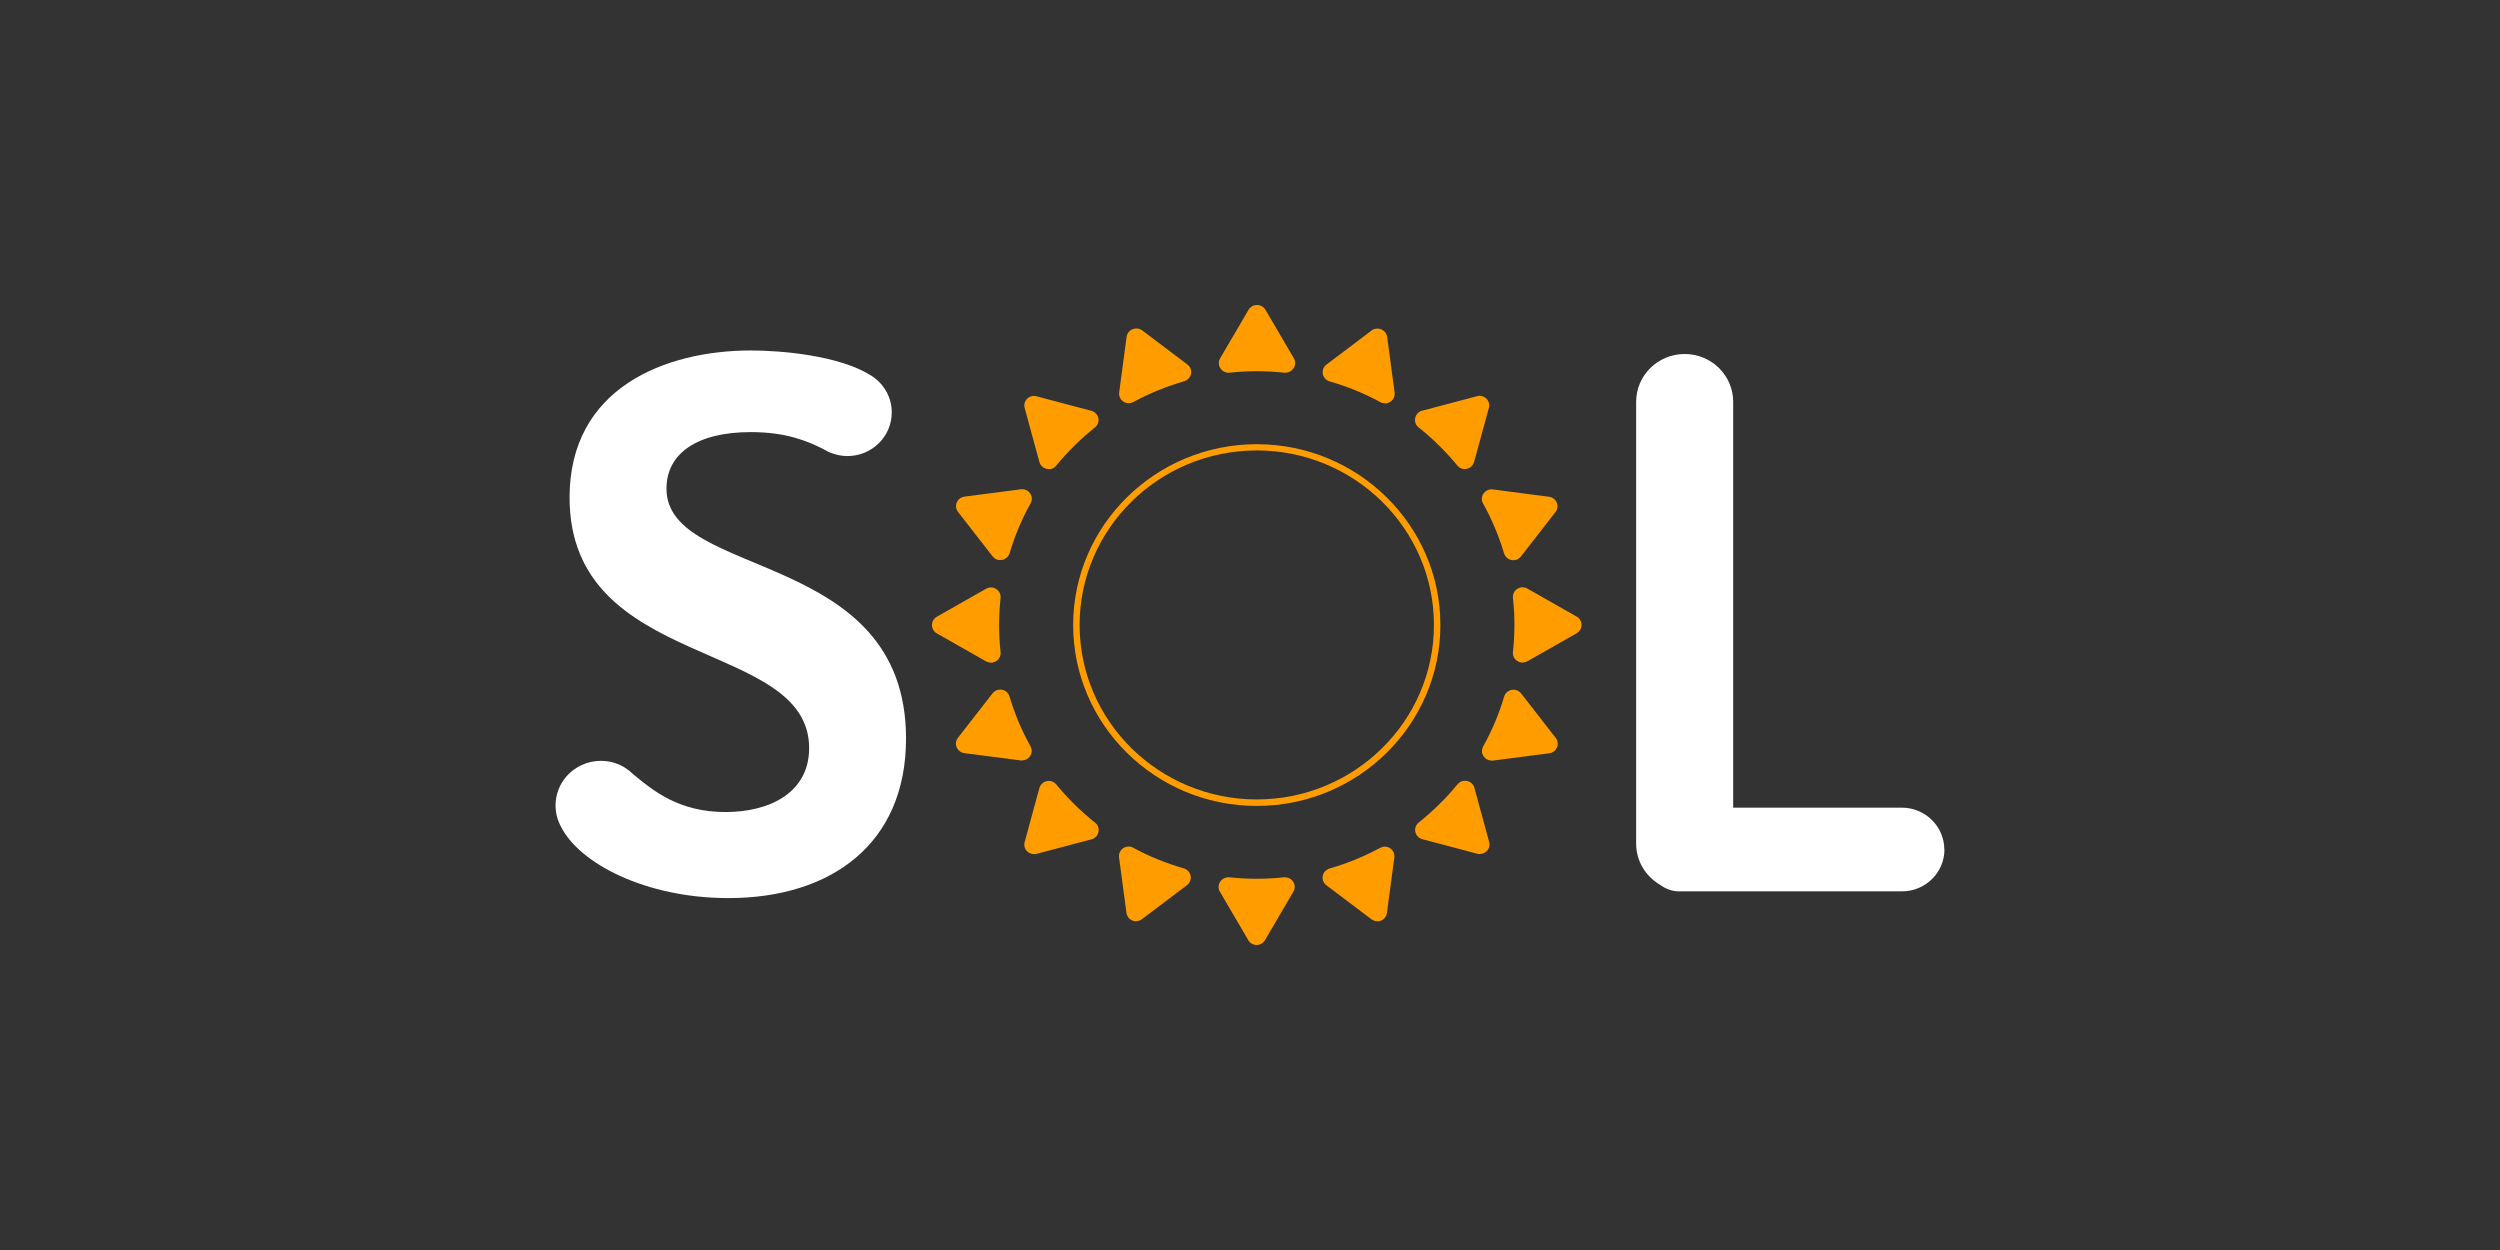 <svg width="180" height="90" viewBox="0 0 180 90" fill="none" xmlns="http://www.w3.org/2000/svg">
<rect x="0" y="0" width="180" height="90" fill="#333333" stroke="none"/>
<g clip-path="url(#clip0_5124_2890)">
<path d="M47.986 35.185C47.986 32.642 50.192 31.111 54.06 31.111C56.641 31.111 58.151 31.771 59.285 32.334C59.473 32.449 59.661 32.554 59.875 32.625C60.232 32.757 60.616 32.836 61.018 32.836C62.778 32.836 64.207 31.428 64.207 29.695C64.207 28.674 63.716 27.768 62.948 27.196C62.849 27.125 62.751 27.055 62.644 26.994C60.366 25.595 56.275 25.234 54.069 25.234C47.887 25.234 41.009 27.935 41.009 35.819C41.009 48.366 58.258 45.929 58.258 53.865C58.258 57.042 55.462 58.467 52.238 58.467C48.87 58.467 47.021 56.927 45.583 55.74C45.422 55.581 45.252 55.44 45.065 55.317C44.547 54.974 43.93 54.781 43.26 54.781C42.278 54.781 41.394 55.212 40.795 55.889C40.304 56.452 40 57.183 40 57.983C40 58.529 40.134 59.039 40.375 59.488C41.67 62.136 46.449 64.662 52.443 64.662C59.857 64.662 65.234 60.746 65.234 53.179C65.234 39.47 47.986 41.749 47.986 35.185Z" fill="white"/>
<path d="M139.991 61.168C139.991 59.505 138.616 58.151 136.927 58.151H124.788V28.929C124.788 27.029 123.225 25.489 121.295 25.489C119.366 25.489 117.803 27.029 117.803 28.929V60.737C117.803 61.978 118.464 63.06 119.464 63.667C119.893 63.984 120.384 64.178 120.867 64.178H136.936C138.625 64.178 140 62.831 140 61.16L139.991 61.168Z" fill="white"/>
<path d="M90.488 32.431C83.449 32.431 77.732 38.071 77.732 44.996C77.732 51.929 83.458 57.56 90.488 57.56C97.527 57.56 103.244 51.92 103.244 44.996C103.244 38.062 97.518 32.431 90.488 32.431ZM90.488 58.027C83.199 58.027 77.268 52.184 77.268 45.004C77.268 37.824 83.199 31.982 90.488 31.982C97.777 31.982 103.708 37.824 103.708 45.004C103.708 52.184 97.777 58.027 90.488 58.027Z" fill="#FF9D00"/>
<path d="M92.541 26.835C92.514 26.835 92.487 26.835 92.469 26.835C91.817 26.764 91.147 26.729 90.495 26.729C89.843 26.729 89.173 26.764 88.521 26.835C88.494 26.835 88.467 26.835 88.45 26.835C88.217 26.835 87.994 26.72 87.869 26.518C87.726 26.298 87.717 26.025 87.851 25.796L89.897 22.303C90.022 22.092 90.254 21.96 90.504 21.96C90.754 21.96 90.986 22.092 91.111 22.303L93.157 25.796C93.291 26.016 93.282 26.298 93.139 26.518C93.005 26.711 92.791 26.835 92.558 26.835H92.541Z" fill="#FF9D00"/>
<path d="M90.486 68.04C90.236 68.04 90.004 67.908 89.879 67.697L87.833 64.203C87.699 63.983 87.708 63.702 87.851 63.482C87.976 63.288 88.2 63.165 88.432 63.165C88.459 63.165 88.477 63.165 88.503 63.165C89.155 63.235 89.825 63.27 90.478 63.27C91.13 63.27 91.799 63.235 92.451 63.165C92.478 63.165 92.505 63.165 92.523 63.165C92.755 63.165 92.979 63.279 93.104 63.482C93.246 63.702 93.255 63.975 93.121 64.203L91.076 67.697C90.951 67.908 90.719 68.04 90.469 68.04H90.486Z" fill="#FF9D00"/>
<path d="M109.628 47.705C109.494 47.705 109.36 47.67 109.244 47.591C109.021 47.45 108.905 47.204 108.932 46.94C109.003 46.297 109.039 45.637 109.039 44.995C109.039 44.353 109.003 43.693 108.932 43.05C108.905 42.795 109.021 42.54 109.244 42.399C109.36 42.329 109.494 42.285 109.628 42.285C109.744 42.285 109.87 42.32 109.977 42.382L113.523 44.397C113.737 44.52 113.871 44.749 113.871 44.995C113.871 45.242 113.737 45.47 113.523 45.593L109.977 47.608C109.87 47.67 109.744 47.696 109.628 47.696V47.705Z" fill="#FF9D00"/>
<path d="M71.344 47.706C71.228 47.706 71.103 47.679 70.996 47.618L67.45 45.603C67.235 45.48 67.102 45.251 67.102 45.004C67.102 44.758 67.235 44.529 67.45 44.406L70.996 42.391C71.103 42.33 71.228 42.294 71.344 42.294C71.478 42.294 71.612 42.33 71.728 42.409C71.952 42.55 72.068 42.796 72.041 43.06C71.97 43.702 71.934 44.362 71.934 45.004C71.934 45.647 71.97 46.307 72.041 46.949C72.068 47.204 71.952 47.459 71.728 47.6C71.612 47.67 71.478 47.715 71.344 47.715V47.706Z" fill="#FF9D00"/>
<path d="M105.476 33.778C105.271 33.778 105.065 33.69 104.931 33.522C104.101 32.511 103.163 31.587 102.135 30.768C101.93 30.61 101.841 30.346 101.894 30.091C101.948 29.836 102.144 29.633 102.394 29.572L106.351 28.525C106.414 28.507 106.476 28.498 106.53 28.498C106.709 28.498 106.887 28.569 107.021 28.701C107.2 28.877 107.263 29.132 107.2 29.36L106.137 33.258C106.066 33.505 105.869 33.698 105.61 33.751C105.566 33.76 105.512 33.769 105.467 33.769L105.476 33.778Z" fill="#FF9D00"/>
<path d="M74.443 61.494C74.265 61.494 74.086 61.424 73.952 61.292C73.774 61.116 73.711 60.87 73.774 60.632L74.837 56.734C74.908 56.488 75.113 56.294 75.364 56.241C75.408 56.233 75.462 56.224 75.507 56.224C75.712 56.224 75.917 56.312 76.051 56.479C76.882 57.491 77.82 58.415 78.847 59.233C79.053 59.391 79.142 59.655 79.088 59.91C79.035 60.166 78.838 60.368 78.588 60.43L74.631 61.477C74.569 61.494 74.515 61.503 74.452 61.503L74.443 61.494Z" fill="#FF9D00"/>
<path d="M106.54 61.494C106.477 61.494 106.415 61.485 106.361 61.467L102.404 60.42C102.154 60.35 101.957 60.148 101.904 59.901C101.85 59.646 101.94 59.391 102.145 59.224C103.172 58.405 104.11 57.481 104.941 56.469C105.075 56.302 105.271 56.214 105.486 56.214C105.53 56.214 105.584 56.223 105.629 56.232C105.888 56.285 106.093 56.478 106.156 56.725L107.219 60.623C107.281 60.86 107.219 61.115 107.04 61.283C106.906 61.414 106.727 61.485 106.549 61.485L106.54 61.494Z" fill="#FF9D00"/>
<path d="M75.507 33.776C75.463 33.776 75.409 33.767 75.364 33.759C75.105 33.706 74.9 33.512 74.837 33.266L73.774 29.368C73.712 29.13 73.783 28.875 73.953 28.708C74.087 28.576 74.266 28.506 74.444 28.506C74.507 28.506 74.569 28.514 74.623 28.532L78.58 29.579C78.83 29.649 79.027 29.852 79.08 30.098C79.134 30.353 79.044 30.617 78.839 30.776C77.812 31.594 76.874 32.518 76.043 33.53C75.909 33.697 75.713 33.785 75.498 33.785L75.507 33.776Z" fill="#FF9D00"/>
<path d="M81.268 29.034C81.134 29.034 80.991 28.99 80.875 28.911C80.661 28.762 80.545 28.515 80.581 28.251L81.117 24.248C81.152 24.001 81.313 23.799 81.545 23.702C81.635 23.667 81.724 23.649 81.813 23.649C81.965 23.649 82.117 23.702 82.242 23.79L85.493 26.245C85.699 26.404 85.806 26.659 85.753 26.914C85.708 27.169 85.511 27.371 85.261 27.451C84.002 27.811 82.769 28.313 81.617 28.938C81.51 28.99 81.393 29.026 81.286 29.026L81.268 29.034Z" fill="#FF9D00"/>
<path d="M99.177 66.332C99.026 66.332 98.874 66.28 98.749 66.192L95.497 63.737C95.292 63.578 95.185 63.323 95.238 63.068C95.283 62.813 95.479 62.61 95.73 62.531C96.989 62.171 98.213 61.669 99.374 61.044C99.481 60.992 99.597 60.956 99.705 60.956C99.839 60.956 99.981 61 100.098 61.079C100.312 61.229 100.428 61.475 100.392 61.739L99.856 65.743C99.821 65.989 99.66 66.192 99.428 66.288C99.338 66.323 99.249 66.341 99.16 66.341L99.177 66.332Z" fill="#FF9D00"/>
<path d="M108.96 40.333C108.915 40.333 108.87 40.333 108.835 40.324C108.576 40.28 108.37 40.086 108.29 39.84C107.923 38.599 107.414 37.385 106.78 36.25C106.655 36.021 106.664 35.748 106.816 35.529C106.95 35.344 107.164 35.229 107.387 35.229C107.414 35.229 107.45 35.229 107.477 35.238L111.532 35.766C111.782 35.801 111.988 35.96 112.086 36.188C112.184 36.417 112.148 36.672 111.997 36.866L109.504 40.069C109.371 40.236 109.165 40.342 108.951 40.342L108.96 40.333Z" fill="#FF9D00"/>
<path d="M73.587 54.762C73.56 54.762 73.524 54.762 73.497 54.753L69.433 54.225C69.183 54.19 68.978 54.032 68.879 53.803C68.781 53.574 68.817 53.319 68.969 53.126L71.461 49.923C71.595 49.756 71.8 49.65 72.014 49.65C72.059 49.65 72.104 49.65 72.14 49.659C72.399 49.703 72.604 49.896 72.684 50.143C73.051 51.383 73.56 52.598 74.194 53.733C74.319 53.961 74.31 54.234 74.158 54.454C74.024 54.639 73.81 54.753 73.587 54.753V54.762Z" fill="#FF9D00"/>
<path d="M99.705 29.035C99.589 29.035 99.473 29.009 99.375 28.947C98.223 28.322 96.99 27.821 95.73 27.46C95.48 27.39 95.293 27.178 95.239 26.923C95.194 26.668 95.293 26.413 95.498 26.255L98.75 23.8C98.875 23.703 99.026 23.659 99.178 23.659C99.268 23.659 99.357 23.676 99.446 23.712C99.679 23.808 99.839 24.011 99.875 24.257L100.411 28.261C100.447 28.516 100.331 28.771 100.116 28.921C100 29 99.857 29.044 99.723 29.044L99.705 29.035Z" fill="#FF9D00"/>
<path d="M81.804 66.334C81.714 66.334 81.625 66.316 81.535 66.281C81.303 66.184 81.143 65.982 81.107 65.736L80.571 61.732C80.535 61.477 80.651 61.222 80.866 61.072C80.982 60.993 81.125 60.949 81.259 60.949C81.375 60.949 81.491 60.975 81.589 61.037C82.741 61.661 83.974 62.163 85.234 62.524C85.484 62.594 85.671 62.805 85.725 63.06C85.769 63.316 85.671 63.571 85.466 63.729L82.214 66.184C82.089 66.281 81.938 66.325 81.786 66.325L81.804 66.334Z" fill="#FF9D00"/>
<path d="M107.397 54.763C107.165 54.763 106.951 54.648 106.826 54.464C106.674 54.252 106.665 53.971 106.79 53.742C107.424 52.607 107.933 51.393 108.299 50.152C108.371 49.906 108.585 49.721 108.844 49.668C108.889 49.659 108.934 49.659 108.969 49.659C109.184 49.659 109.389 49.756 109.523 49.932L112.015 53.135C112.167 53.328 112.203 53.593 112.105 53.812C112.006 54.041 111.801 54.2 111.551 54.235L107.486 54.763C107.46 54.763 107.424 54.771 107.397 54.771V54.763Z" fill="#FF9D00"/>
<path d="M72.022 40.332C71.808 40.332 71.603 40.235 71.469 40.059L68.976 36.857C68.825 36.663 68.789 36.399 68.887 36.179C68.985 35.95 69.191 35.792 69.441 35.757L73.505 35.229C73.532 35.229 73.568 35.22 73.594 35.22C73.827 35.22 74.041 35.334 74.166 35.519C74.318 35.73 74.327 36.012 74.202 36.241C73.568 37.376 73.058 38.59 72.692 39.831C72.621 40.077 72.406 40.262 72.147 40.315C72.103 40.323 72.058 40.323 72.022 40.323V40.332Z" fill="#FF9D00"/>
</g>
<defs>
<clipPath id="clip0_5124_2890">
<rect width="100" height="48" fill="white" transform="translate(40 21)"/>
</clipPath>
</defs>
</svg>
